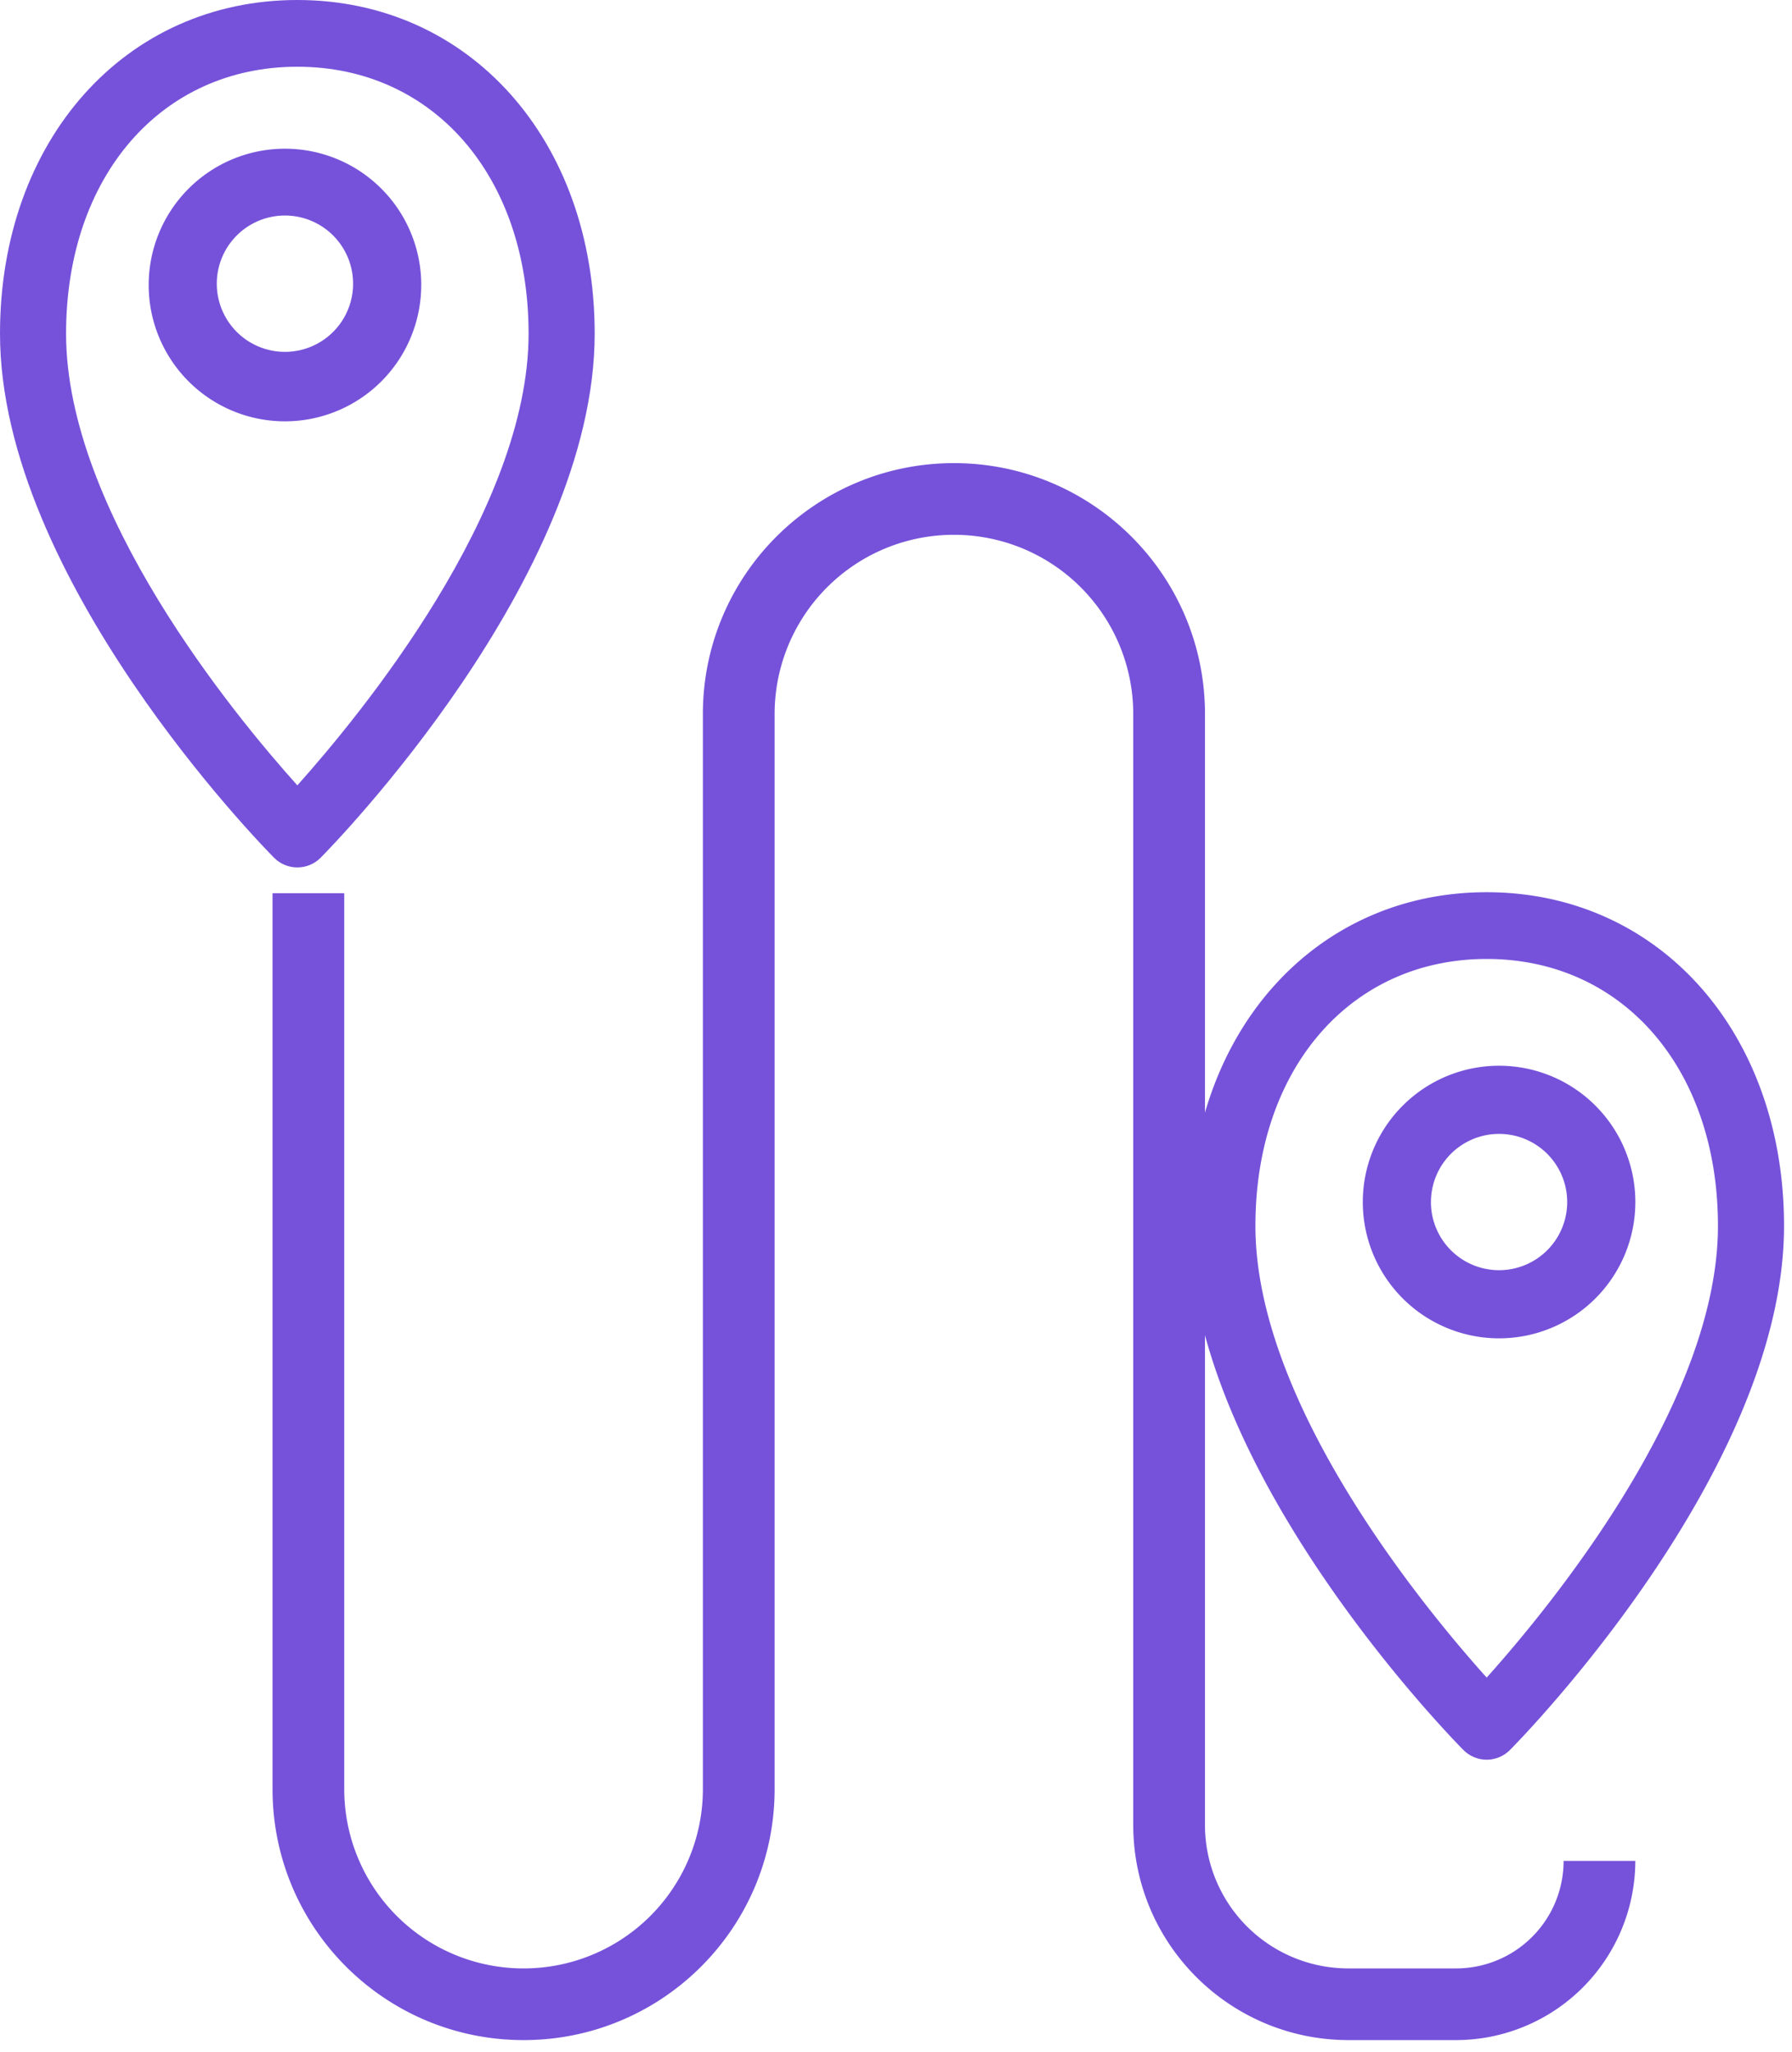 <svg xmlns="http://www.w3.org/2000/svg" width="69" height="79" viewBox="0 0 69 79">
    <g fill="#7652DA" fill-rule="evenodd">
        <path d="M11.449 33.392c.337 0 .66-.135.899-.376.431-.434 10.55-10.759 10.55-20.173C22.898 5.402 18.082 0 11.448 0 4.816 0 0 5.402 0 12.843c0 9.414 10.118 19.739 10.55 20.173.238.241.562.376.899.376zm0-30.823c5.242 0 8.904 4.225 8.904 10.274 0 6.82-6.487 14.687-8.904 17.389-2.425-2.698-8.905-10.557-8.905-17.389 0-6.049 3.662-10.274 8.905-10.274z"/>
        <path d="M16.22 10.972a5.247 5.247 0 1 0-10.495 0 5.247 5.247 0 0 0 10.494 0zm-7.872 0a2.624 2.624 0 1 1 5.247 0 2.624 2.624 0 0 1-5.247 0zM57.244 67.739c.337 0 .661-.136.899-.377.432-.433 10.55-10.759 10.55-20.172 0-7.442-4.815-12.844-11.449-12.844-6.634 0-11.449 5.402-11.449 12.844 0 9.413 10.118 19.739 10.55 20.172.238.241.562.377.899.377zm0-30.824c5.243 0 8.905 4.225 8.905 10.275 0 6.82-6.481 14.686-8.905 17.388-2.425-2.697-8.905-10.557-8.905-17.388 0-6.05 3.663-10.275 8.905-10.275z"/>
        <path d="M62.968 46.272a5.247 5.247 0 1 0-10.494 0 5.247 5.247 0 0 0 10.494 0zm-7.87 0a2.623 2.623 0 1 1 5.246 0 2.623 2.623 0 0 1-5.247 0z"/>
        <path d="M56.064 75.774H51.92a5.52 5.52 0 0 1-5.523-5.519v-42.77c0-5.333-4.328-9.657-9.667-9.657-5.338 0-9.666 4.324-9.666 9.657v41.39a6.901 6.901 0 0 1-6.904 6.899 6.901 6.901 0 0 1-6.905-6.899V34.384h-2.761v34.491c0 5.334 4.327 9.658 9.666 9.658 5.338 0 9.666-4.324 9.666-9.658v-41.39a6.9 6.9 0 0 1 6.904-6.898 6.901 6.901 0 0 1 6.905 6.898v42.77c.004 4.57 3.711 8.273 8.285 8.278h4.143a6.91 6.91 0 0 0 6.904-6.899h-2.761a4.141 4.141 0 0 1-4.143 4.14z"/>
    </g>
</svg>
